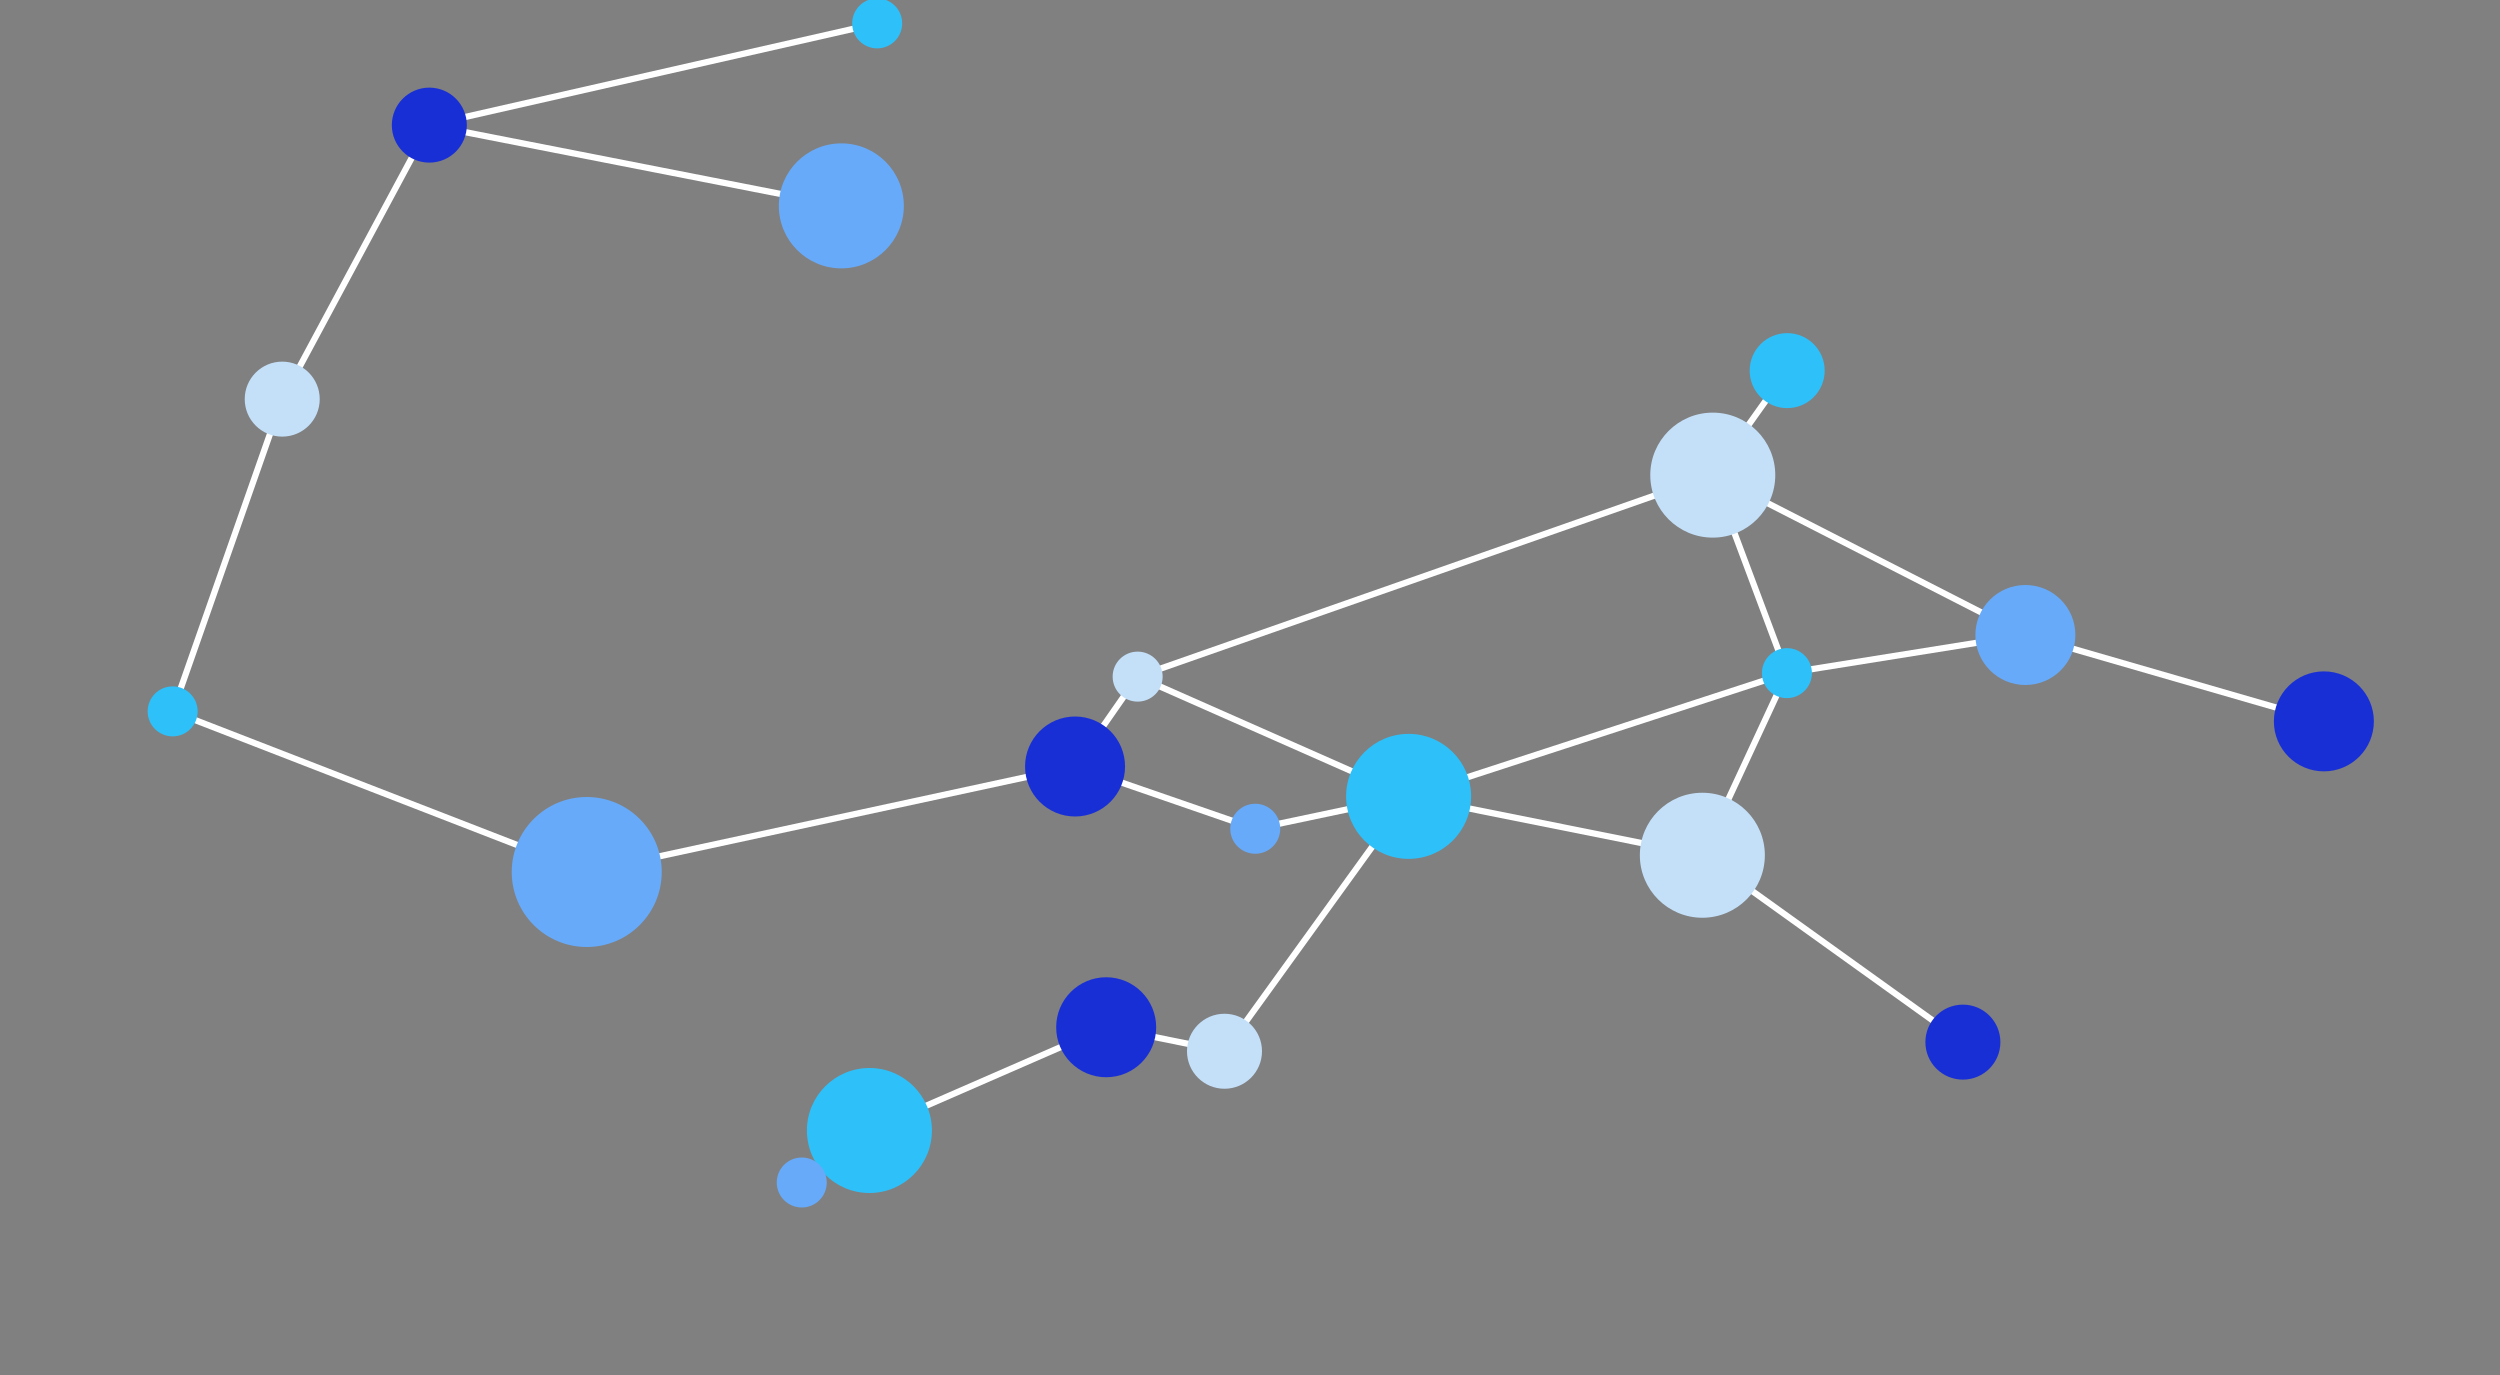 <svg id="Layer_1" data-name="Layer 1" xmlns="http://www.w3.org/2000/svg" viewBox="0 0 200 110">
  <rect x="0" y="0" width="200" height="110" fill="#808080" stroke="none"/>
  <defs>
    <style>.cls-1{fill:#2EC0F9;}.cls-2{fill:#67AAF9;}.cls-3{fill:#192fd6;}.cls-4{fill:#C4E0F9;}.l{stroke:rgb(255,255,255);stroke-width:0.5}</style>
  </defs>
  <title>Logo Constellation</title>
  <line class="l" x1="70.174" y1="1.87" x2="34.346" y2="10.01" />
  <line class="l" x1="67.307" y1="16.47" x2="34.346" y2="10.01" />
  <line class="l" x1="34.346" y1="10.01" x2="22.578" y2="31.93" />
  <line class="l" x1="22.578" y1="31.93" x2="13.812" y2="56.91" />
  <line class="l" x1="13.812" y1="56.91" x2="46.938" y2="69.76" />
  <line class="l" x1="46.938" y1="69.76" x2="86.004" y2="61.32" />
  <line class="l" x1="86.004" y1="61.32" x2="91.012" y2="54.13" />
  <line class="l" x1="86.004" y1="61.32" x2="100.419" y2="66.30" />
  <line class="l" x1="91.012" y1="54.13" x2="112.689" y2="63.71" />
  <line class="l" x1="100.419" y1="66.30" x2="112.689" y2="63.71" />
  <line class="l" x1="112.689" y1="63.71" x2="97.959" y2="84.10" />
  <line class="l" x1="97.959" y1="84.10" x2="88.494" y2="82.18" />
  <line class="l" x1="88.494" y1="82.18" x2="69.553" y2="90.44" />
  <line class="l" x1="69.553" y1="90.44" x2="64.141" y2="94.60" />
  <line class="l" x1="112.689" y1="63.71" x2="136.188" y2="68.42" />
  <line class="l" x1="136.188" y1="68.42" x2="157.031" y2="83.37" />
  <line class="l" x1="136.188" y1="68.42" x2="142.953" y2="53.85" />
  <line class="l" x1="112.689" y1="63.71" x2="142.953" y2="53.85" />
  <line class="l" x1="142.953" y1="53.85" x2="137.022" y2="38.01" />
  <line class="l" x1="91.012" y1="54.13" x2="137.022" y2="38.01" />
  <line class="l" x1="137.022" y1="38.01" x2="142.974" y2="29.65" />
  <line class="l" x1="137.022" y1="38.01" x2="162.03" y2="50.80" />
  <line class="l" x1="142.953" y1="53.85" x2="162.03" y2="50.80" />
  <line class="l" x1="162.03" y1="50.80" x2="185.91" y2="57.71" />

  <circle class="cls-1" cx="70.174" cy="1.87" r="2"/>
  <circle class="cls-2" cx="67.307" cy="16.47" r="5"/>
  <circle class="cls-3" cx="34.346" cy="10.01" r="3"/>
  <circle class="cls-4" cx="22.578" cy="31.93" r="3"/>
  <circle class="cls-1" cx="13.812" cy="56.91" r="2"/>
  <circle class="cls-2" cx="46.938" cy="69.76" r="6"/>
  <circle class="cls-3" cx="86.004" cy="61.32" r="4"/>
  <circle class="cls-4" cx="91.012" cy="54.13" r="2"/>
  <circle class="cls-1" cx="112.689" cy="63.71" r="5"/>
  <circle class="cls-2" cx="100.419" cy="66.30" r="2"/>
  <circle class="cls-3" cx="88.494" cy="82.18" r="4"/>
  <circle class="cls-4" cx="97.959" cy="84.10" r="3"/>
  <circle class="cls-1" cx="69.553" cy="90.44" r="5"/>
  <circle class="cls-2" cx="64.141" cy="94.60" r="2"/>
  <circle class="cls-3" cx="157.031" cy="83.37" r="3"/>
  <circle class="cls-4" cx="136.188" cy="68.42" r="5"/>
  <circle class="cls-1" cx="142.953" cy="53.85" r="2"/>
  <circle class="cls-2" cx="162.03" cy="50.80" r="4"/>
  <circle class="cls-3" cx="185.91" cy="57.71" r="4"/>
  <circle class="cls-4" cx="137.022" cy="38.01" r="5"/>
  <circle class="cls-1" cx="142.974" cy="29.65" r="3"/>
</svg>
